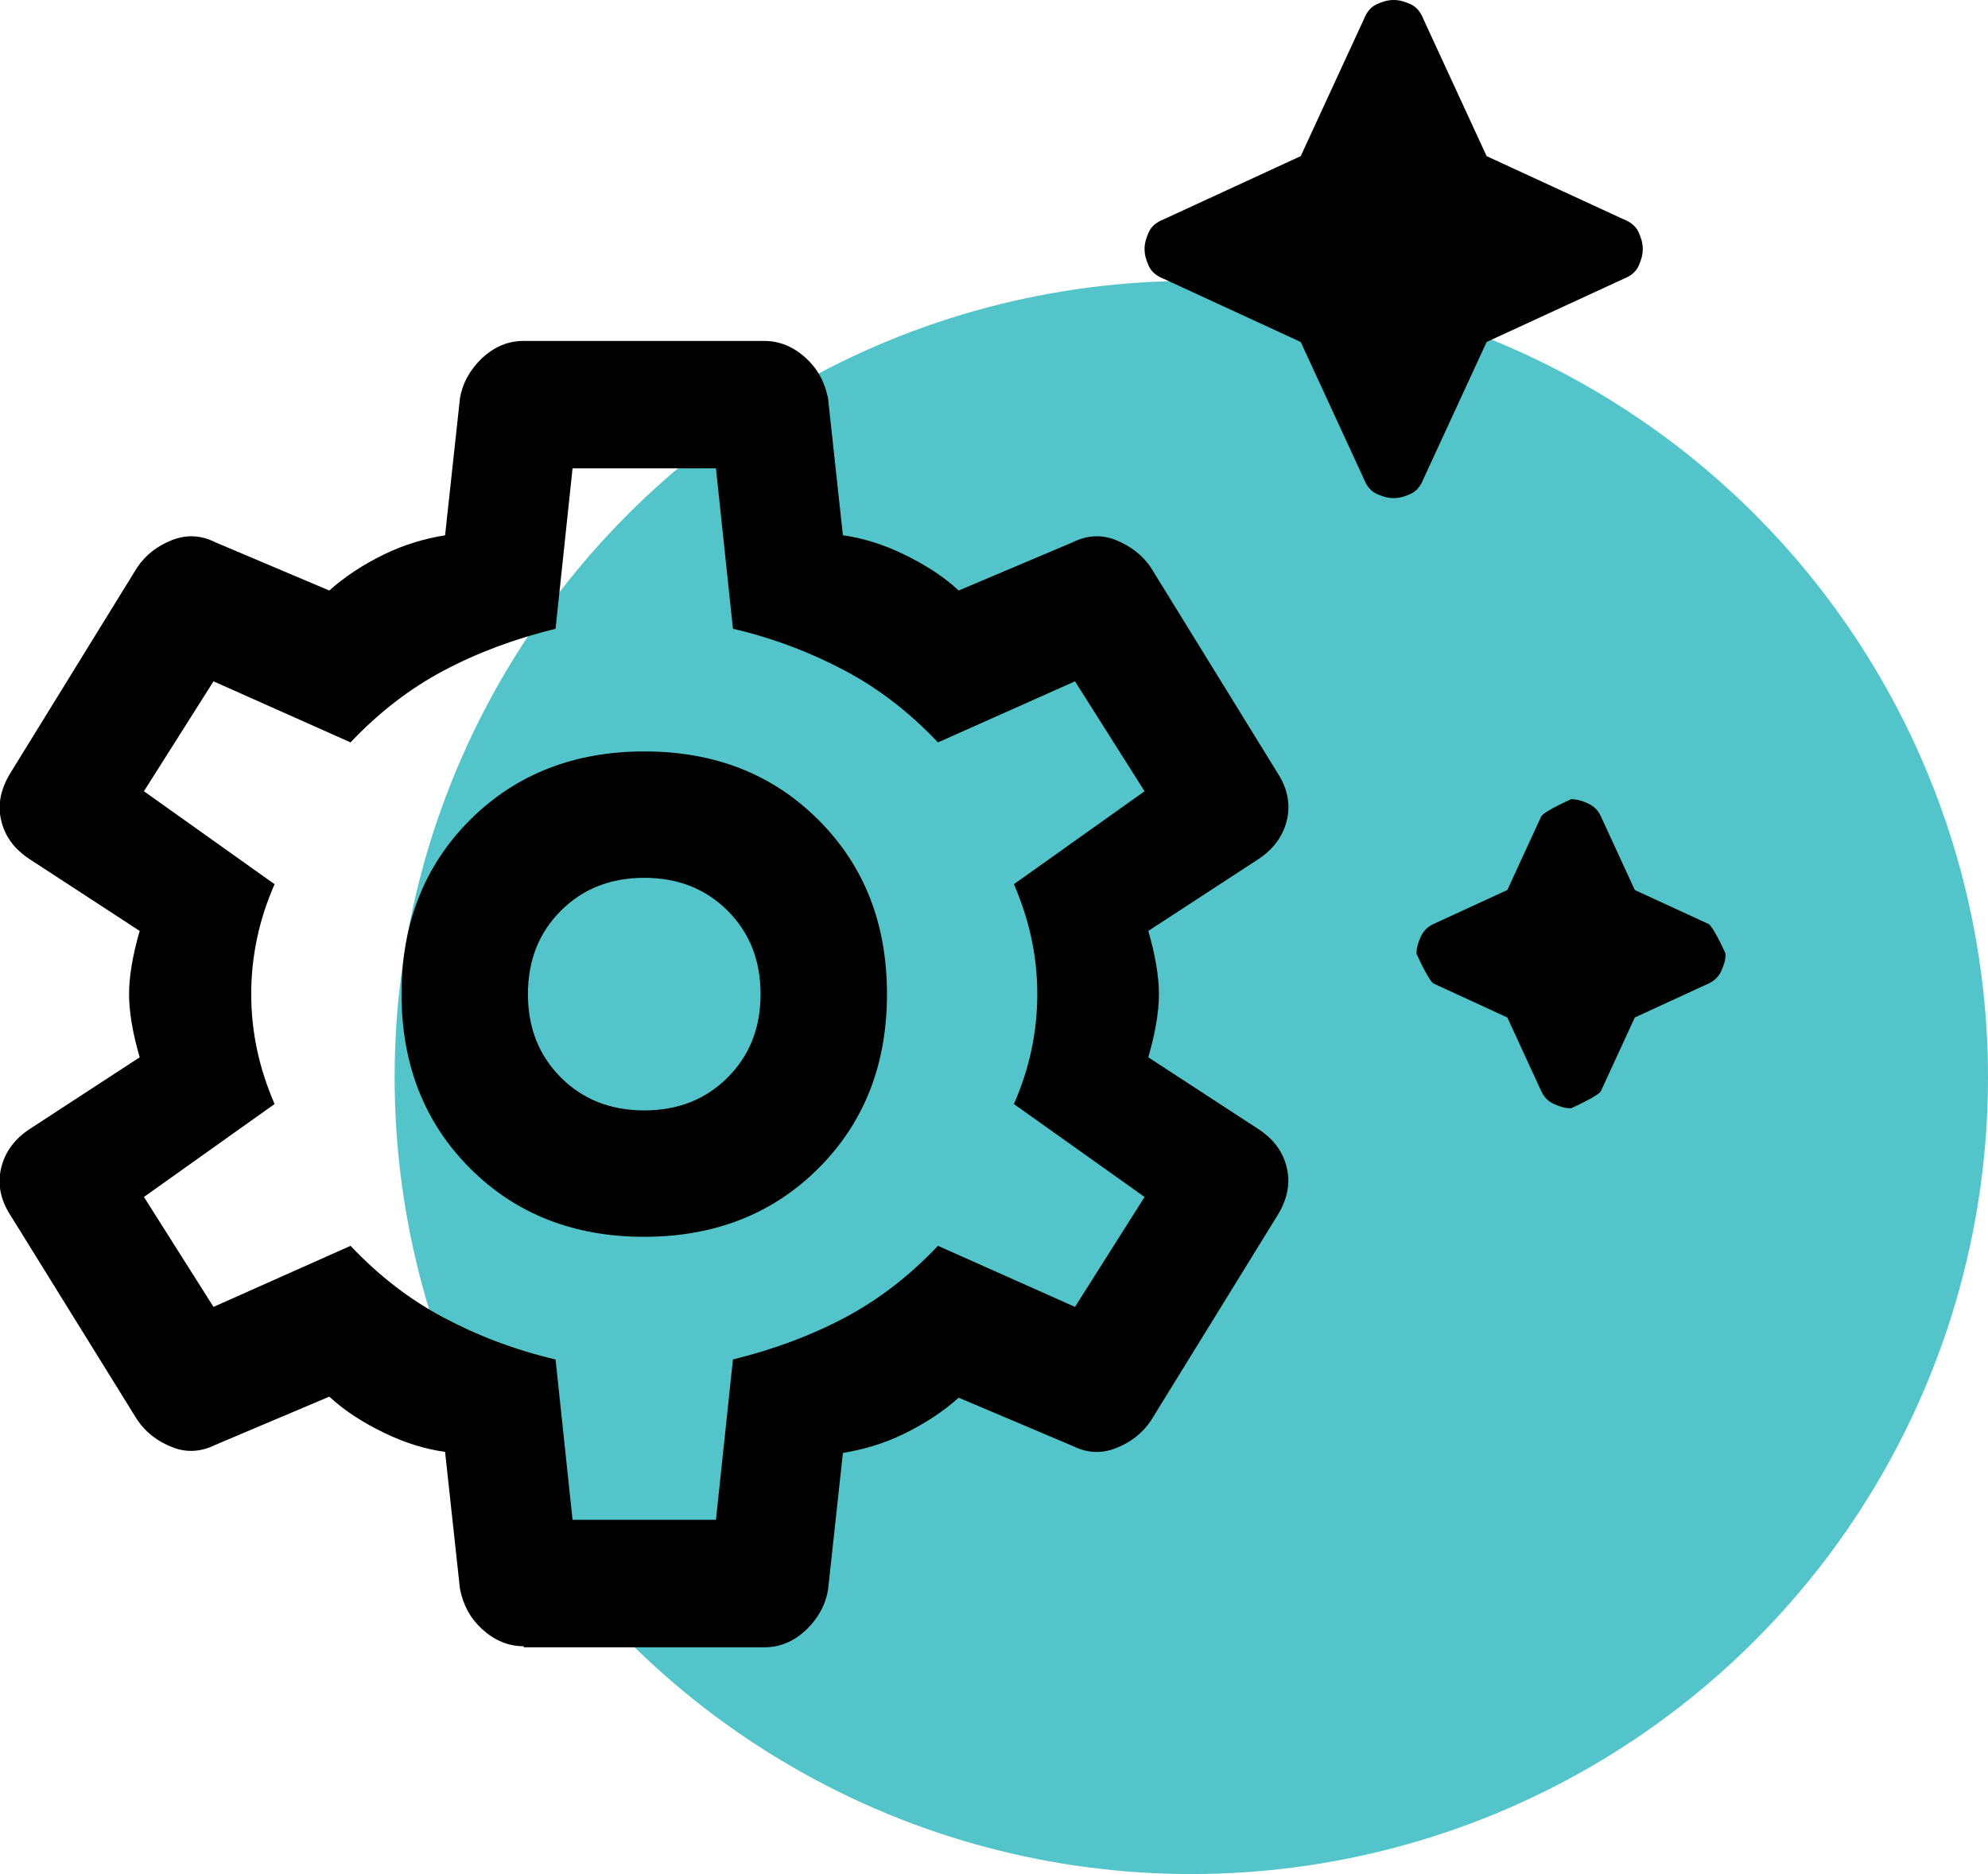<?xml version="1.0" encoding="UTF-8"?><svg id="Layer_2" xmlns="http://www.w3.org/2000/svg" viewBox="0 0 37.43 35.29"><defs><style>.cls-1{fill:#53c4c9;}</style></defs><g id="Primary"><g id="settings-suggest"><circle class="cls-1" cx="22.43" cy="20.29" r="15"/><path d="M26.24,9.38c-.11,0-.21-.03-.32-.08-.11-.05-.19-.15-.24-.28l-1.19-2.58-2.58-1.19c-.13-.05-.23-.13-.28-.24-.05-.11-.08-.21-.08-.32s.03-.21,.08-.32c.05-.11,.15-.19,.28-.24l2.58-1.19,1.19-2.58c.05-.13,.13-.23,.24-.28s.21-.08,.32-.08,.21,.03,.32,.08,.19,.15,.24,.28l1.19,2.58,2.58,1.19c.13,.05,.23,.13,.28,.24s.08,.21,.08,.32-.03,.21-.08,.32-.15,.19-.28,.24l-2.58,1.19-1.19,2.58c-.05,.13-.13,.23-.24,.28-.11,.05-.21,.08-.32,.08Zm3.34,11.49c-.11,0-.21-.03-.32-.08-.11-.05-.19-.13-.24-.24l-.64-1.39-1.39-.64c-.05-.03-.16-.21-.32-.56,0-.11,.03-.21,.08-.32s.13-.19,.24-.24l1.39-.64,.64-1.39c.03-.05,.21-.16,.56-.32,.11,0,.21,.03,.32,.08s.19,.13,.24,.24l.64,1.39,1.39,.64c.05,.03,.16,.21,.32,.56,0,.11-.03,.21-.08,.32-.05,.11-.13,.19-.24,.24l-1.39,.64-.64,1.39c-.03,.05-.21,.16-.56,.32ZM9.86,31c-.29,0-.55-.11-.78-.32-.23-.21-.36-.46-.42-.76l-.28-2.58c-.37-.05-.76-.17-1.15-.36s-.74-.41-1.03-.68l-2.15,.91c-.26,.13-.54,.15-.81,.04-.28-.11-.5-.28-.66-.52L.2,22.89c-.19-.29-.25-.59-.18-.89,.07-.3,.25-.55,.54-.74l2.07-1.35c-.13-.45-.2-.85-.2-1.19,0-.34,.07-.74,.2-1.19l-2.07-1.35c-.29-.19-.47-.43-.54-.74-.07-.3,0-.6,.18-.89l2.38-3.86c.16-.24,.38-.41,.66-.52,.28-.11,.55-.09,.81,.04l2.15,.91c.29-.26,.64-.49,1.03-.68s.78-.3,1.15-.36l.28-2.58c.05-.29,.19-.54,.42-.76,.23-.21,.48-.32,.78-.32h4.53c.29,0,.55,.11,.78,.32,.23,.21,.36,.46,.42,.76l.28,2.58c.37,.05,.76,.17,1.15,.36s.74,.41,1.03,.68l2.15-.91c.26-.13,.54-.15,.81-.04s.5,.28,.66,.52l2.38,3.86c.19,.29,.25,.59,.18,.89-.07,.3-.25,.55-.54,.74l-2.07,1.35c.13,.45,.2,.85,.2,1.19s-.07,.74-.2,1.19l2.07,1.35c.29,.19,.47,.43,.54,.74,.07,.3,0,.6-.18,.89l-2.38,3.86c-.16,.24-.38,.41-.66,.52-.28,.11-.55,.09-.81-.04l-2.15-.91c-.29,.26-.64,.49-1.03,.68s-.78,.3-1.15,.36l-.28,2.58c-.05,.29-.19,.54-.42,.76-.23,.21-.48,.32-.78,.32h-4.53Zm2.27-7.71c1.32,0,2.42-.43,3.28-1.29,.86-.86,1.29-1.95,1.29-3.28s-.43-2.42-1.29-3.28-1.95-1.29-3.28-1.29c-1.32,0-2.42,.43-3.28,1.29-.86,.86-1.29,1.95-1.29,3.28,0,1.32,.43,2.42,1.29,3.28,.86,.86,1.95,1.29,3.28,1.29Zm0-2.38c-.64,0-1.16-.21-1.57-.62s-.62-.93-.62-1.57,.21-1.16,.62-1.57,.93-.62,1.57-.62c.64,0,1.16,.21,1.57,.62s.62,.93,.62,1.57-.21,1.16-.62,1.57-.93,.62-1.57,.62Zm-1.35,7.71h2.7l.32-3.02c.77-.19,1.47-.45,2.11-.79s1.22-.79,1.75-1.35l2.58,1.15,1.31-2.07-2.46-1.75c.29-.66,.44-1.35,.44-2.07s-.15-1.4-.44-2.07l2.46-1.75-1.31-2.07-2.58,1.15c-.53-.56-1.11-1.01-1.75-1.35-.64-.34-1.34-.61-2.11-.79l-.32-3.02h-2.7l-.32,3.02c-.77,.19-1.47,.45-2.11,.79-.64,.34-1.22,.79-1.75,1.35l-2.58-1.15-1.31,2.07,2.46,1.75c-.29,.66-.44,1.35-.44,2.07s.15,1.4,.44,2.07l-2.46,1.75,1.31,2.07,2.58-1.15c.53,.56,1.11,1.01,1.75,1.35,.64,.34,1.34,.61,2.11,.79l.32,3.02Z"/></g></g></svg>
